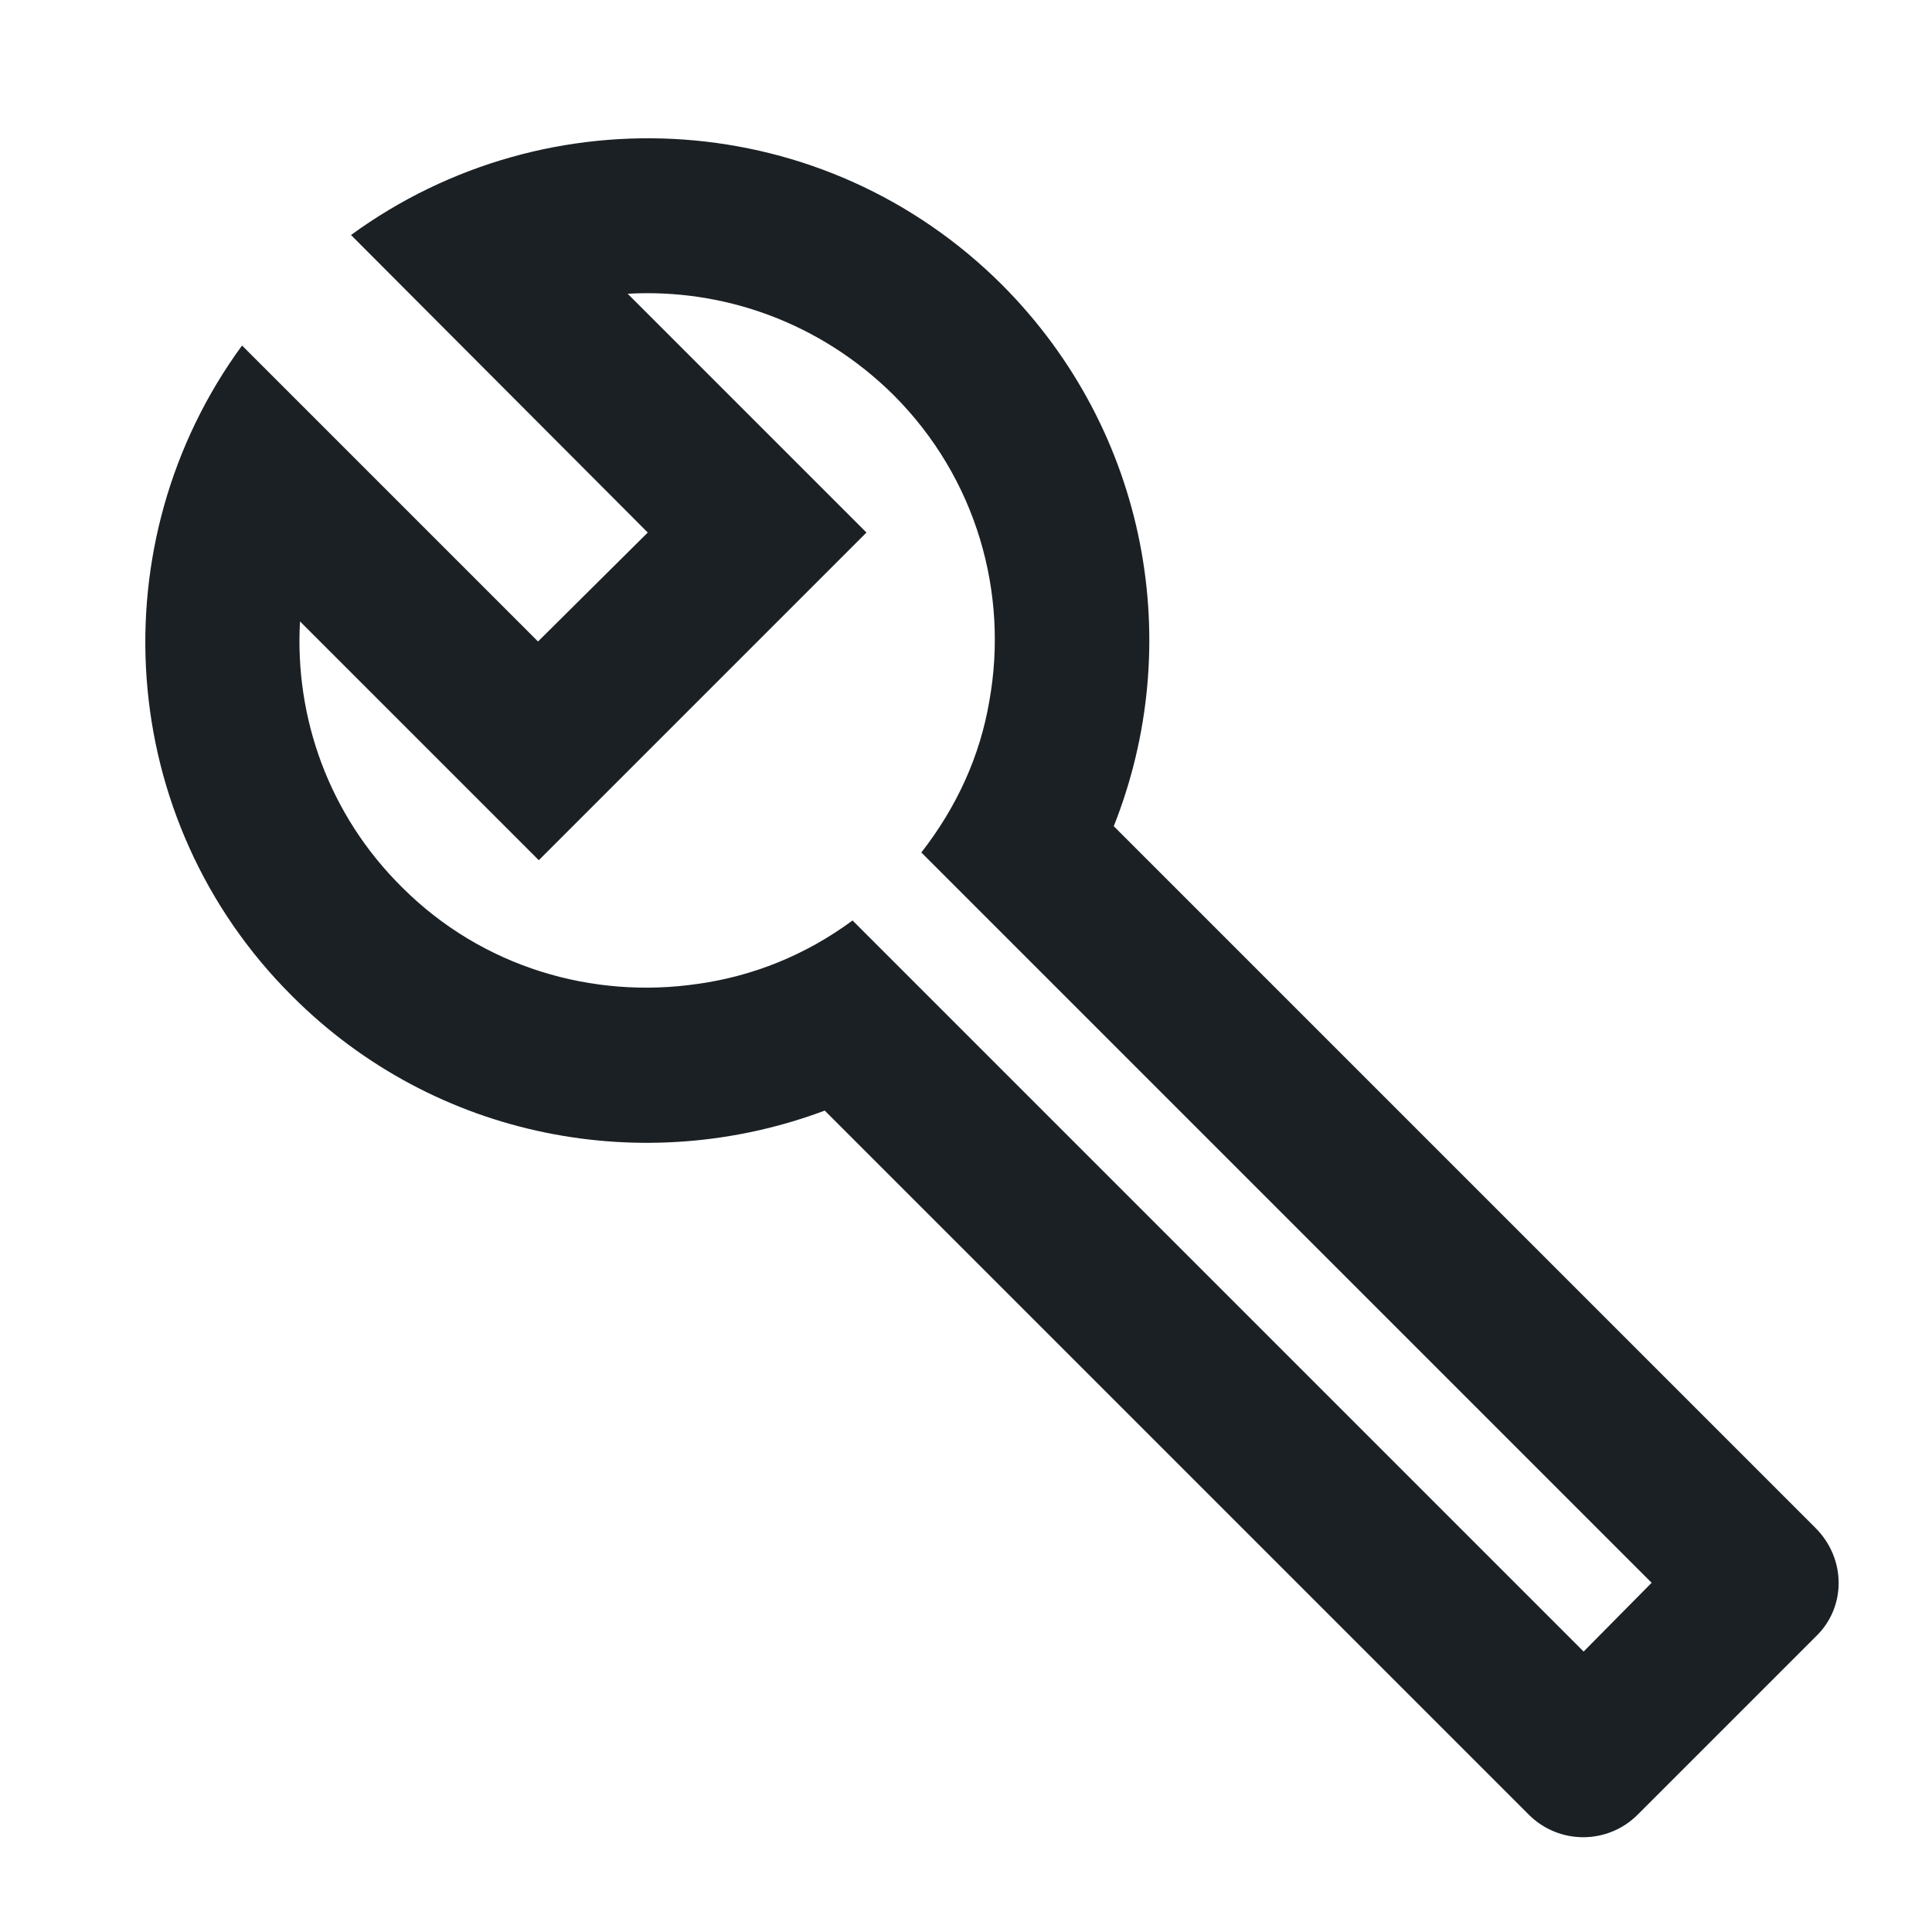 <svg width="25" height="25" viewBox="0 0 25 25" fill="none" xmlns="http://www.w3.org/2000/svg">
<path d="M23.492 19.771L14.412 10.691C15.342 8.351 14.862 5.591 12.972 3.691C10.672 1.391 7.092 1.181 4.542 3.041L8.382 6.891L6.962 8.301L3.132 4.471C1.272 7.011 1.482 10.601 3.782 12.891C5.642 14.751 8.352 15.241 10.672 14.371L19.782 23.481C20.172 23.871 20.802 23.871 21.192 23.481L23.492 21.181C23.892 20.801 23.892 20.171 23.492 19.771ZM20.492 21.371L11.032 11.911C10.422 12.361 9.742 12.631 9.032 12.731C7.672 12.931 6.242 12.521 5.202 11.481C4.252 10.541 3.812 9.281 3.882 8.041L6.972 11.131L11.212 6.891L8.122 3.801C9.362 3.731 10.612 4.171 11.562 5.111C12.642 6.191 13.052 7.681 12.802 9.071C12.682 9.781 12.382 10.441 11.922 11.031L21.372 20.481L20.492 21.371Z" fill="#1B2024"/>
</svg>
